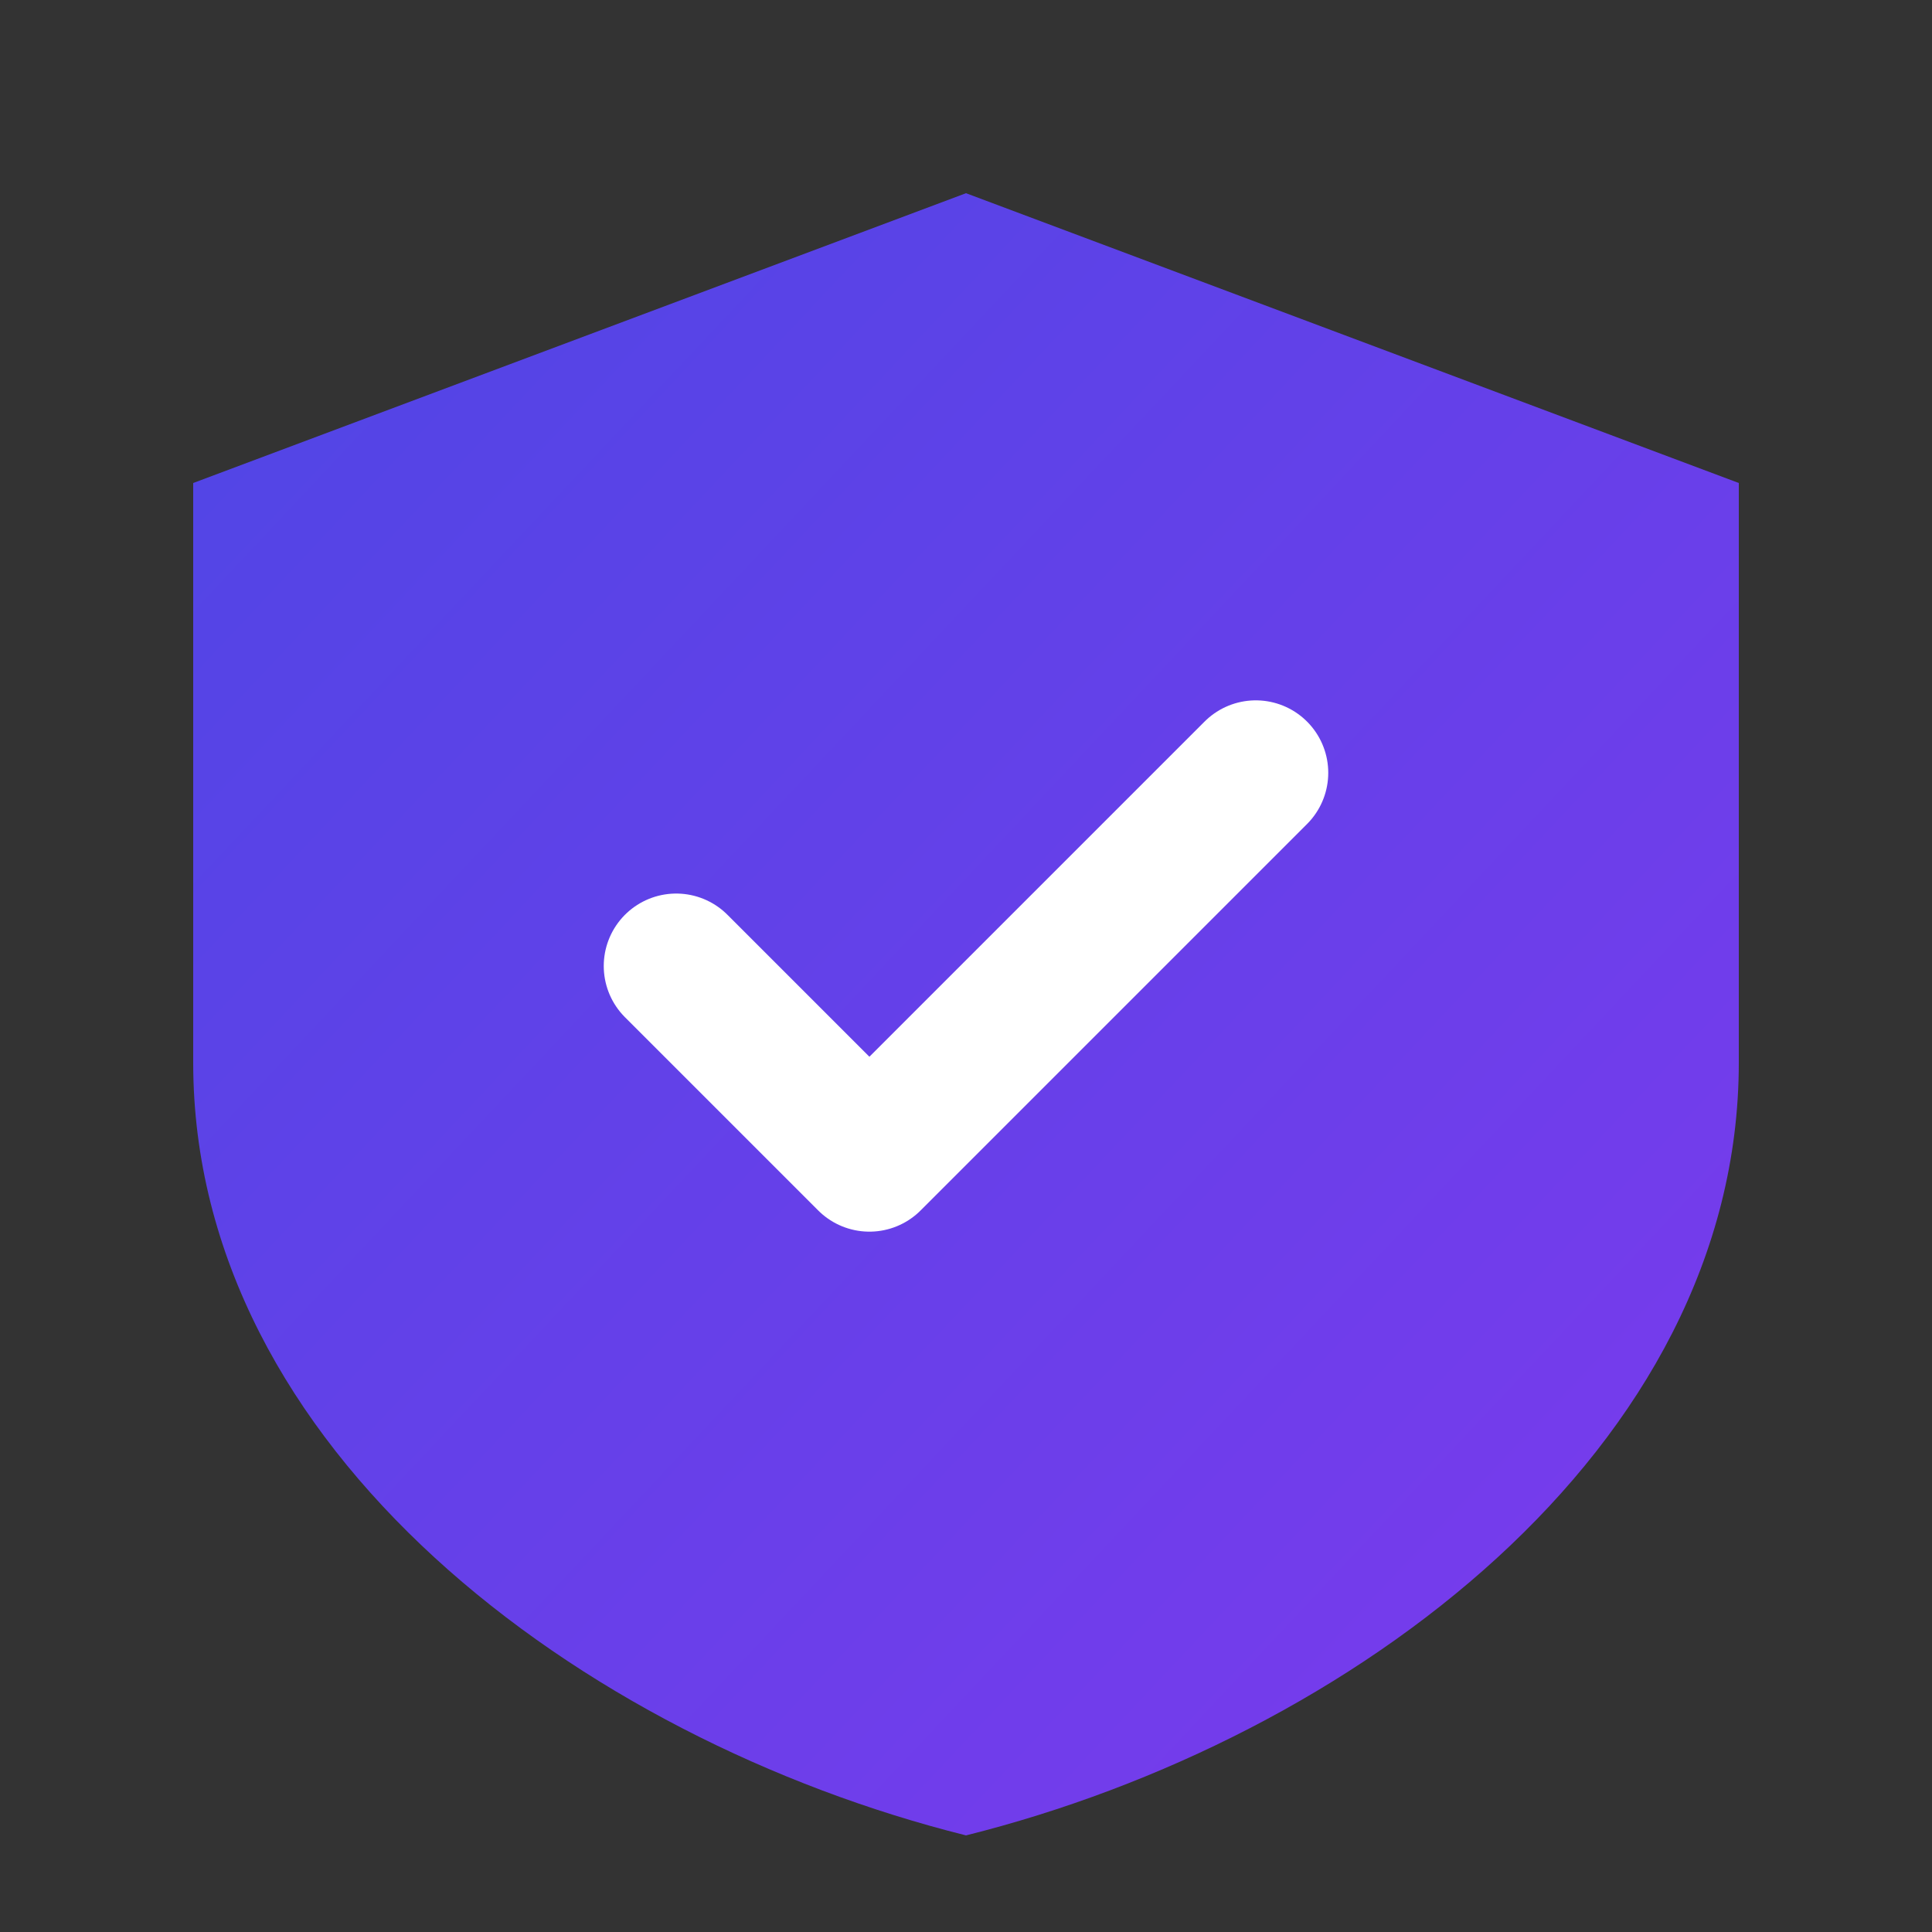 <svg xmlns="http://www.w3.org/2000/svg" viewBox="0 0 40 40">
  <rect x="0" y="0" width="40" height="40" fill="#333333" stroke="none"/>
  <defs>
    <linearGradient id="shieldGrad" x1="0%" y1="0%" x2="100%" y2="100%">
      <stop offset="0%" style="stop-color:#4f46e5;stop-opacity:1" />
      <stop offset="100%" style="stop-color:#7c3aed;stop-opacity:1" />
    </linearGradient>
  </defs>
  <path d="M20 4 L36 10 L36 22 C36 30 28 36 20 38 C12 36 4 30 4 22 L4 10 Z" fill="url(#shieldGrad)"/>
  <path d="M14 20 L18 24 L26 16" stroke="white" stroke-width="3" fill="none" stroke-linecap="round" stroke-linejoin="round"/>
</svg>
